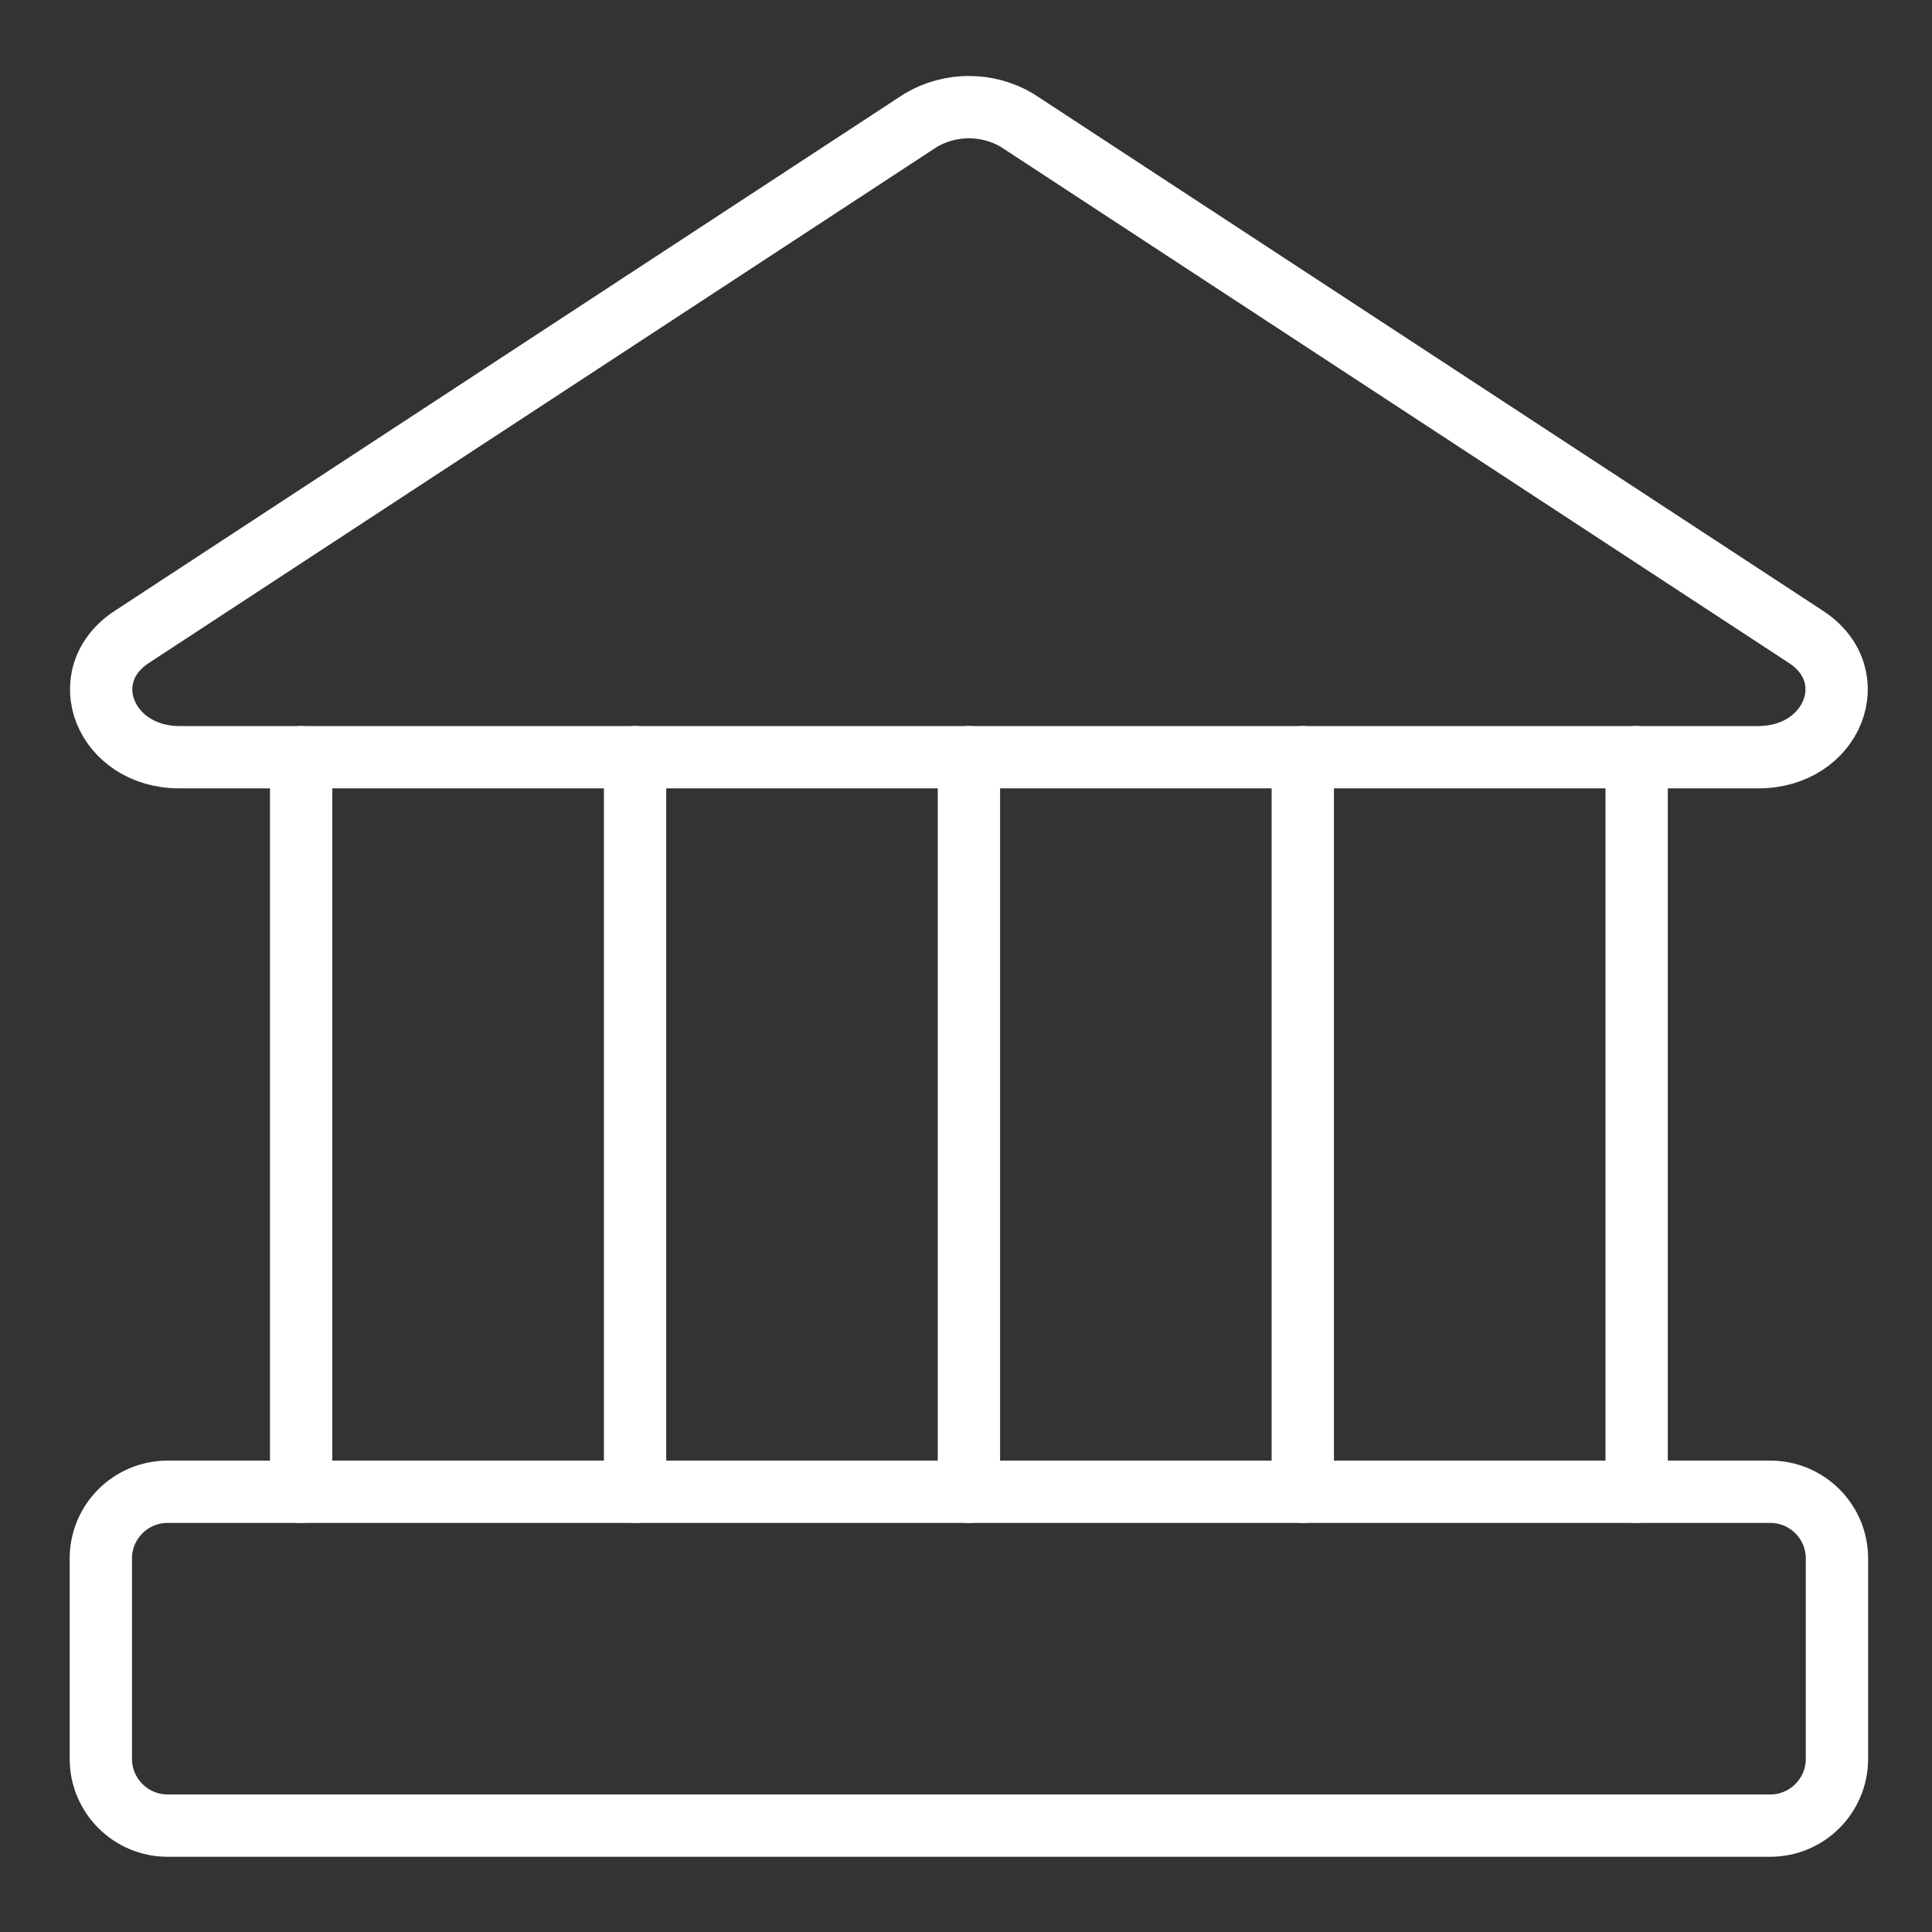 <svg width="31" height="31" viewBox="0 0 31 31" fill="none" xmlns="http://www.w3.org/2000/svg">
<rect x="0" y="0" width="31" height="31" fill="#333333" stroke="none"/>
<path d="M28.211 12.15H2.882C1.682 12.15 1.168 10.843 2.111 10.222L14.775 1.929C15.009 1.791 15.275 1.719 15.546 1.719C15.818 1.719 16.084 1.791 16.318 1.929L28.982 10.222C29.925 10.843 29.411 12.15 28.211 12.15Z" stroke="white" stroke-linecap="round" stroke-linejoin="round"/>
<path d="M28.404 23.936H2.69C2.098 23.936 1.618 24.415 1.618 25.007V28.221C1.618 28.813 2.098 29.293 2.69 29.293H28.404C28.996 29.293 29.475 28.813 29.475 28.221V25.007C29.475 24.415 28.996 23.936 28.404 23.936Z" stroke="white" stroke-linecap="round" stroke-linejoin="round"/>
<path d="M4.832 12.15V23.936" stroke="white" stroke-linecap="round" stroke-linejoin="round"/>
<path d="M10.19 12.15V23.936" stroke="white" stroke-linecap="round" stroke-linejoin="round"/>
<path d="M15.547 12.15V23.936" stroke="white" stroke-linecap="round" stroke-linejoin="round"/>
<path d="M20.904 12.15V23.936" stroke="white" stroke-linecap="round" stroke-linejoin="round"/>
<path d="M26.261 12.15V23.936" stroke="white" stroke-linecap="round" stroke-linejoin="round"/>
</svg>
